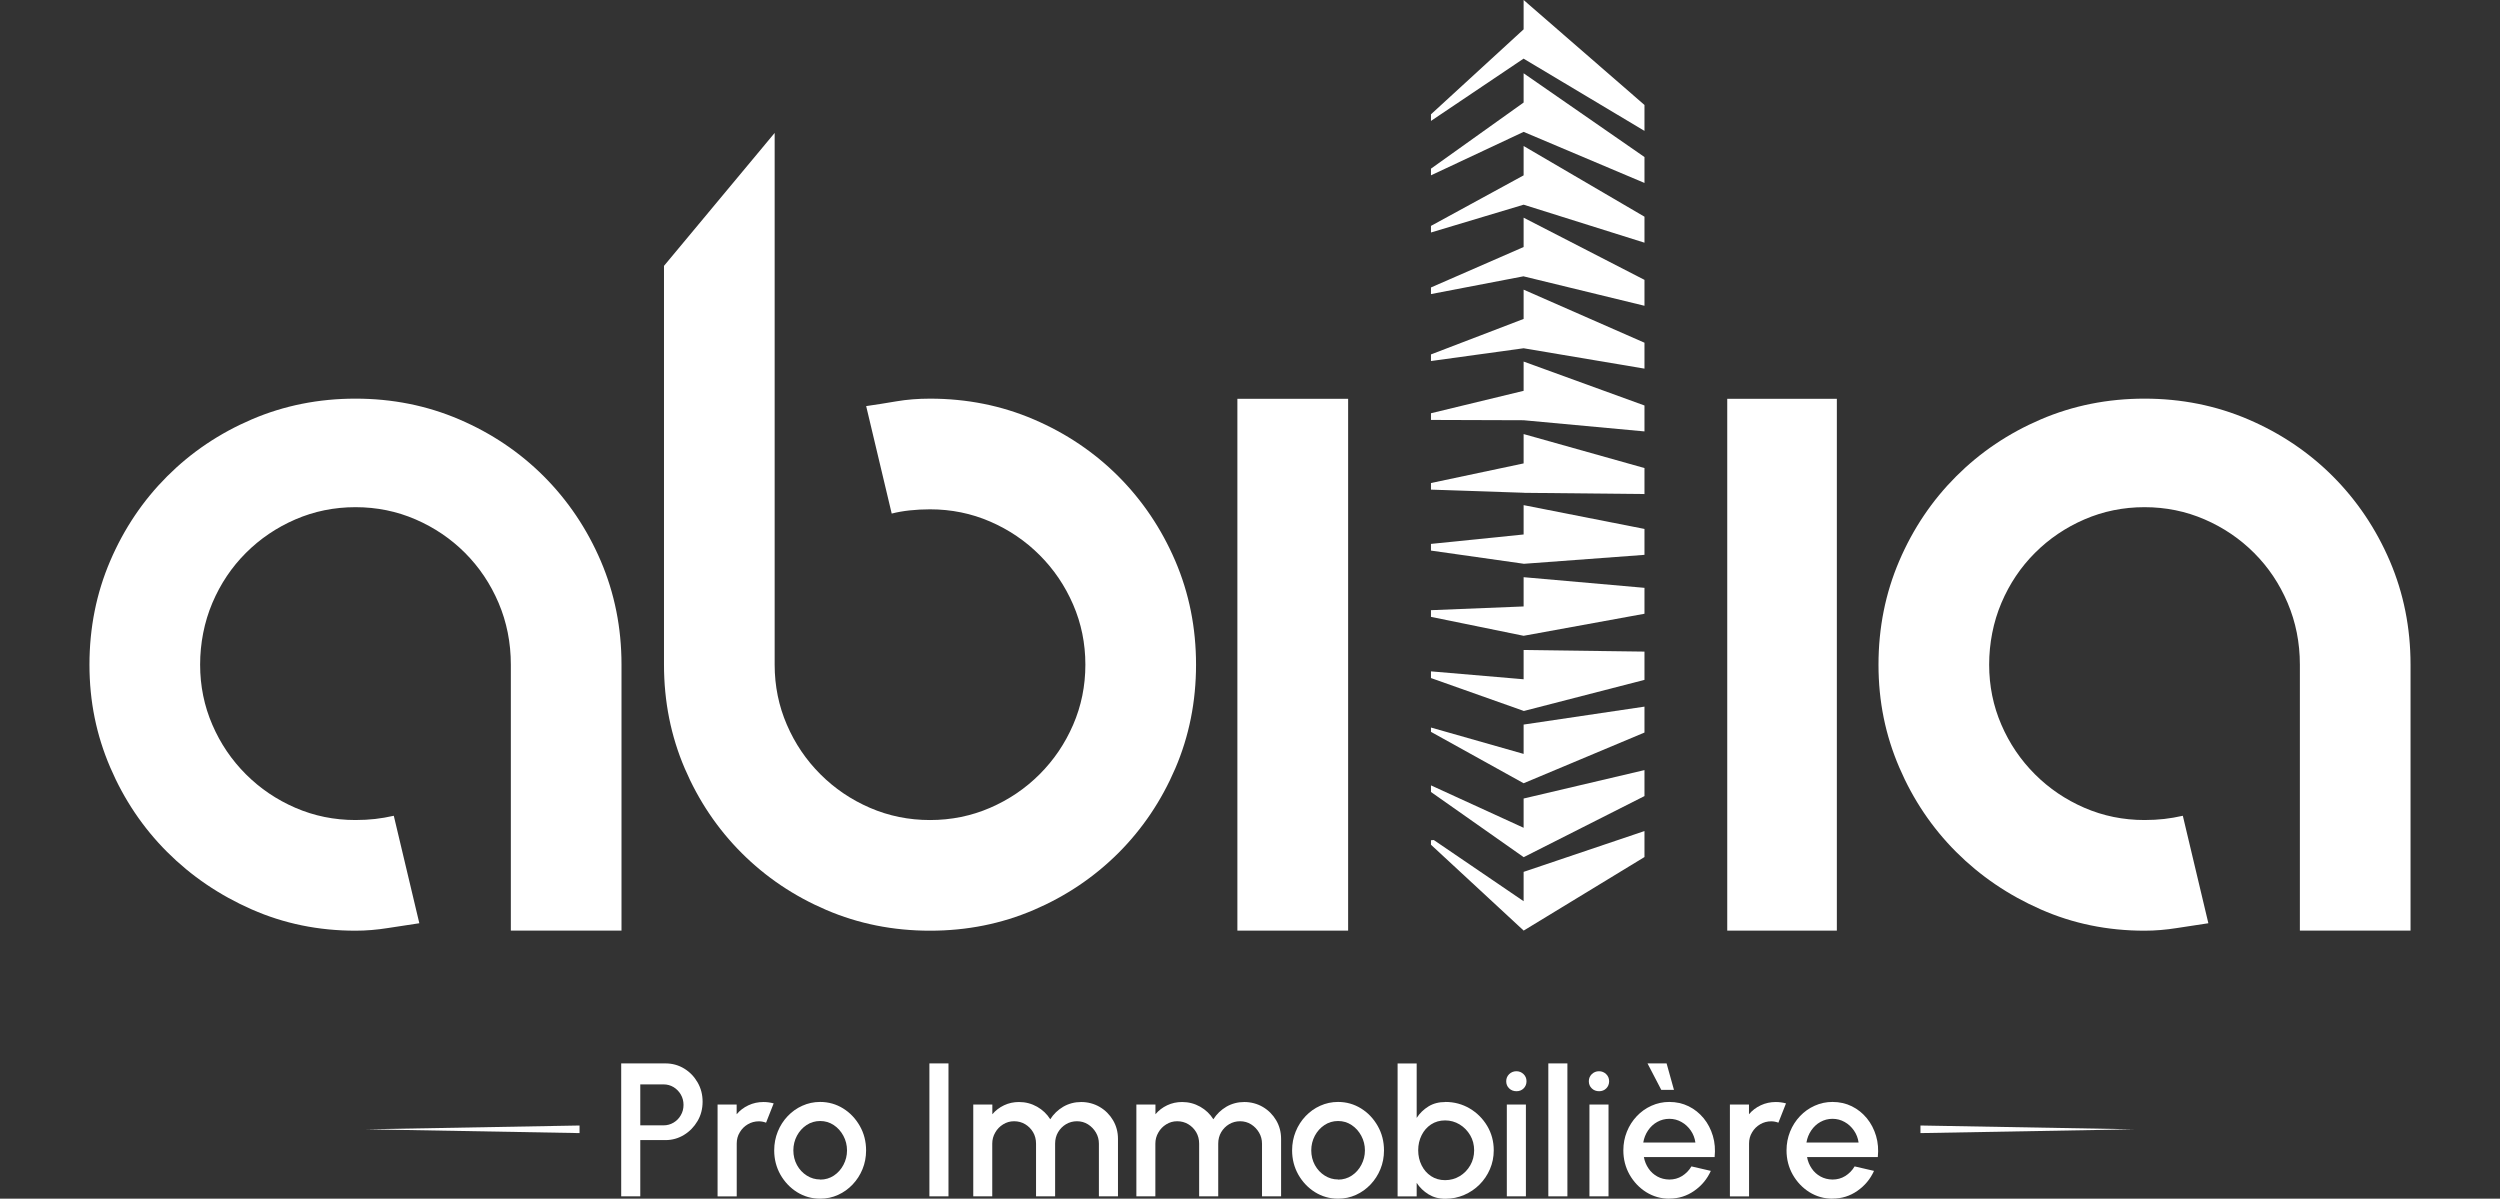 <?xml version="1.0" encoding="UTF-8"?>
<svg xmlns="http://www.w3.org/2000/svg" id="Layer_1" viewBox="0 0 328.92 157.71">
  <rect x="0" y="0" width="328.92" height="157.71" fill="#333333" stroke="none"/>
  <defs>
    <style>
      .cls-1 {
        fill: #fff;
      }
    </style>
  </defs>
  <g>
    <path class="cls-1" d="M33.12,55.18c-4.25,1.82-7.96,4.32-11.13,7.49-3.17,3.17-5.67,6.88-7.49,11.13-1.82,4.25-2.73,8.8-2.73,13.65s.91,9.26,2.73,13.51c1.82,4.25,4.32,7.96,7.49,11.13,3.17,3.17,6.88,5.69,11.13,7.56,4.24,1.87,8.79,2.8,13.65,2.8,1.4,0,2.82-.12,4.27-.35,1.45-.23,2.82-.44,4.13-.63l-3.36-14.14c-.84.19-1.66.33-2.45.42-.79.09-1.66.14-2.59.14-2.8,0-5.44-.54-7.91-1.61-2.47-1.07-4.64-2.54-6.51-4.41-1.87-1.87-3.34-4.03-4.41-6.51-1.07-2.47-1.61-5.11-1.61-7.91s.54-5.6,1.61-8.12c1.07-2.52,2.54-4.71,4.41-6.58,1.87-1.87,4.04-3.34,6.51-4.41,2.47-1.07,5.11-1.61,7.91-1.61s5.44.54,7.91,1.61c2.47,1.07,4.64,2.54,6.51,4.41,1.86,1.87,3.34,4.06,4.41,6.58,1.07,2.52,1.61,5.23,1.61,8.12v34.99h14.56v-34.99c0-4.85-.91-9.4-2.73-13.65-1.82-4.24-4.32-7.95-7.49-11.13-3.17-3.17-6.88-5.67-11.13-7.49-4.25-1.82-8.8-2.73-13.65-2.73s-9.4.91-13.65,2.73"></path>
    <path class="cls-1" d="M87.36,34.98v52.47c0,4.85.91,9.4,2.73,13.65,1.82,4.25,4.32,7.96,7.49,11.13,3.17,3.17,6.88,5.67,11.13,7.49,4.24,1.82,8.79,2.73,13.65,2.73s9.4-.91,13.65-2.73c4.25-1.82,7.95-4.32,11.13-7.49,3.17-3.17,5.67-6.88,7.49-11.13,1.82-4.24,2.73-8.79,2.73-13.65s-.91-9.4-2.73-13.65c-1.82-4.24-4.32-7.95-7.49-11.13-3.17-3.17-6.88-5.67-11.13-7.49-4.25-1.82-8.8-2.73-13.65-2.73-1.59,0-3.06.12-4.41.35-1.35.23-2.68.44-3.99.63l3.36,14.14c.74-.19,1.54-.33,2.38-.42.84-.09,1.72-.14,2.66-.14,2.8,0,5.44.54,7.91,1.61,2.47,1.07,4.64,2.54,6.51,4.41,1.87,1.87,3.34,4.04,4.41,6.51,1.07,2.47,1.61,5.11,1.61,7.91s-.54,5.44-1.61,7.91c-1.07,2.47-2.54,4.64-4.41,6.51-1.87,1.87-4.04,3.34-6.51,4.41-2.47,1.07-5.11,1.61-7.91,1.61s-5.44-.54-7.91-1.61c-2.47-1.07-4.64-2.54-6.51-4.41-1.87-1.87-3.34-4.03-4.41-6.51-1.07-2.47-1.61-5.11-1.61-7.91V17.49l-14.56,17.49Z"></path>
    <rect class="cls-1" x="162.8" y="52.47" width="14.57" height="69.97"></rect>
    <rect class="cls-1" x="227.25" y="52.47" width="14.42" height="69.97"></rect>
    <path class="cls-1" d="M268.5,55.18c-4.25,1.82-7.96,4.32-11.13,7.49-3.17,3.17-5.67,6.88-7.49,11.13-1.82,4.25-2.73,8.8-2.73,13.65s.91,9.26,2.73,13.51c1.82,4.25,4.32,7.96,7.49,11.13,3.17,3.17,6.88,5.69,11.13,7.56,4.24,1.87,8.79,2.8,13.65,2.8,1.4,0,2.82-.12,4.27-.35,1.45-.23,2.82-.44,4.13-.63l-3.36-14.14c-.84.19-1.66.33-2.45.42-.8.09-1.66.14-2.59.14-2.8,0-5.44-.54-7.91-1.61-2.47-1.07-4.64-2.54-6.51-4.41-1.87-1.87-3.34-4.03-4.41-6.51-1.07-2.47-1.61-5.11-1.61-7.91s.54-5.6,1.61-8.12c1.07-2.52,2.54-4.71,4.41-6.58,1.87-1.87,4.04-3.34,6.51-4.41,2.47-1.07,5.11-1.61,7.91-1.61s5.44.54,7.91,1.61c2.47,1.07,4.64,2.54,6.51,4.41,1.87,1.87,3.34,4.06,4.41,6.58,1.07,2.52,1.61,5.23,1.61,8.12v34.99h14.56v-34.99c0-4.85-.91-9.4-2.73-13.65-1.82-4.24-4.32-7.95-7.49-11.13-3.17-3.17-6.88-5.67-11.13-7.49-4.25-1.82-8.8-2.73-13.65-2.73s-9.4.91-13.65,2.73"></path>
    <g>
      <polygon class="cls-1" points="200.46 3.86 188.27 15.04 188.27 15.91 200.46 7.71 200.46 7.72 216.36 17.22 216.36 13.81 200.46 0 200.46 3.86"></polygon>
      <polygon class="cls-1" points="200.46 13.49 188.27 22.19 188.27 23.07 200.46 17.35 200.46 17.35 216.36 24.07 216.36 20.66 200.46 9.64 200.46 13.49"></polygon>
      <polygon class="cls-1" points="200.46 23.07 188.27 29.72 188.27 30.59 200.46 26.93 200.46 26.93 216.36 31.93 216.36 28.51 200.46 19.21 200.46 23.07"></polygon>
      <polygon class="cls-1" points="200.46 32.5 188.27 37.82 188.27 38.69 200.46 36.35 200.46 36.36 216.36 40.23 216.36 36.82 200.46 28.64 200.46 32.5"></polygon>
      <polygon class="cls-1" points="200.46 41.96 188.27 46.63 188.27 47.5 200.46 45.82 200.46 45.82 216.36 48.5 216.36 45.09 200.46 38.11 200.46 41.96"></polygon>
      <polygon class="cls-1" points="200.46 51.42 188.27 54.37 188.27 55.25 200.46 55.29 200.46 55.29 216.36 56.76 216.36 53.35 200.46 47.57 200.46 51.42"></polygon>
      <polygon class="cls-1" points="200.46 60.97 188.27 63.55 188.27 64.42 200.46 64.83 200.46 64.84 216.36 65 216.36 61.58 200.46 57.11 200.46 60.97"></polygon>
      <polygon class="cls-1" points="200.46 70.32 188.27 71.56 188.27 72.44 200.46 74.17 200.46 74.18 216.36 73 216.36 69.59 200.46 66.46 200.46 70.32"></polygon>
      <polygon class="cls-1" points="200.46 79.79 188.27 80.28 188.27 81.16 200.46 83.65 200.46 83.65 216.36 80.75 216.36 77.34 200.46 75.94 200.46 79.79"></polygon>
      <polygon class="cls-1" points="200.46 89.37 188.27 88.33 188.27 89.21 200.46 93.53 200.46 93.55 216.36 89.45 216.36 85.73 200.46 85.52 200.46 89.37"></polygon>
      <polygon class="cls-1" points="200.46 95.33 200.46 99.19 188.27 95.72 188.27 96.29 200.46 103.05 200.46 103.05 216.36 96.38 216.36 92.97 200.46 95.33"></polygon>
      <polygon class="cls-1" points="200.46 105.06 200.46 108.91 188.27 103.33 188.27 104.2 200.46 112.77 200.46 112.78 216.36 104.74 216.36 101.32 200.46 105.06"></polygon>
      <polygon class="cls-1" points="200.46 114.71 200.46 118.57 188.64 110.52 188.27 110.55 188.27 111.14 200.46 122.43 200.46 122.44 216.36 112.76 216.36 109.34 200.46 114.71"></polygon>
    </g>
  </g>
  <g>
    <g>
      <path class="cls-1" d="M81.73,157.4v-17.49h5.82c.91,0,1.73.23,2.47.68.74.45,1.32,1.06,1.76,1.82.44.76.66,1.61.66,2.54s-.22,1.79-.67,2.55-1.04,1.37-1.78,1.82c-.74.45-1.55.68-2.44.68h-3.31v7.4h-2.51ZM84.24,148.06h3.06c.48,0,.92-.12,1.32-.36.4-.24.72-.56.95-.97.24-.4.36-.86.36-1.36s-.12-.96-.36-1.37c-.24-.41-.56-.73-.95-.97-.4-.24-.84-.36-1.32-.36h-3.06v5.39Z"></path>
      <path class="cls-1" d="M94.41,157.4v-12.08h2.51v1.28c.42-.5.93-.89,1.55-1.18s1.27-.43,1.98-.43c.45,0,.9.06,1.34.18l-1,2.54c-.31-.12-.63-.18-.94-.18-.53,0-1.02.13-1.46.39-.44.26-.8.61-1.06,1.06-.27.44-.4.93-.4,1.47v6.96h-2.51Z"></path>
      <path class="cls-1" d="M107.91,157.71c-1.11,0-2.12-.29-3.04-.86-.91-.57-1.64-1.34-2.19-2.3-.54-.96-.82-2.03-.82-3.19,0-.89.16-1.71.47-2.48s.75-1.45,1.3-2.03c.55-.58,1.19-1.04,1.93-1.37.73-.33,1.51-.5,2.34-.5,1.11,0,2.12.29,3.04.86.91.57,1.64,1.34,2.19,2.31s.82,2.04.82,3.21c0,.88-.16,1.7-.47,2.46-.31.76-.75,1.44-1.3,2.02-.55.58-1.19,1.04-1.92,1.37-.73.33-1.51.5-2.35.5ZM107.91,155.2c.67,0,1.27-.18,1.8-.53.53-.35.95-.82,1.26-1.41s.47-1.22.47-1.9-.16-1.34-.48-1.93c-.32-.59-.74-1.06-1.27-1.41-.53-.35-1.12-.53-1.78-.53s-1.26.18-1.79.53-.96.83-1.27,1.41c-.31.59-.47,1.23-.47,1.92s.16,1.36.48,1.94.75,1.04,1.29,1.38c.54.34,1.12.51,1.76.51Z"></path>
      <path class="cls-1" d="M122.28,157.4v-17.49h2.51v17.49h-2.51Z"></path>
      <path class="cls-1" d="M128.05,157.4v-12.08h2.51v1.28c.42-.5.93-.89,1.54-1.18.61-.29,1.27-.43,1.97-.43.86,0,1.65.21,2.38.62.72.41,1.3.96,1.73,1.65.43-.68,1-1.23,1.71-1.65.71-.41,1.5-.62,2.36-.62s1.71.22,2.44.65c.73.43,1.32,1.02,1.75,1.75.43.73.65,1.55.65,2.44v7.57h-2.51v-6.93c0-.53-.13-1.02-.39-1.46-.26-.44-.6-.8-1.04-1.08-.43-.27-.92-.41-1.45-.41s-1.01.13-1.45.39c-.43.26-.78.61-1.04,1.05-.26.44-.39.95-.39,1.51v6.93h-2.51v-6.93c0-.56-.13-1.07-.39-1.51-.26-.44-.61-.79-1.04-1.05-.44-.26-.92-.39-1.46-.39s-1,.14-1.44.41c-.44.27-.79.63-1.04,1.08-.26.44-.39.93-.39,1.46v6.93h-2.51Z"></path>
      <path class="cls-1" d="M149.51,157.4v-12.08h2.51v1.28c.42-.5.93-.89,1.54-1.18.61-.29,1.27-.43,1.97-.43.86,0,1.65.21,2.38.62.72.41,1.3.96,1.73,1.65.43-.68,1-1.23,1.71-1.65.71-.41,1.5-.62,2.36-.62s1.71.22,2.44.65c.73.43,1.32,1.02,1.75,1.75.43.73.65,1.55.65,2.44v7.57h-2.51v-6.93c0-.53-.13-1.02-.39-1.46-.26-.44-.6-.8-1.04-1.08-.43-.27-.92-.41-1.45-.41s-1.01.13-1.45.39c-.43.26-.78.61-1.04,1.05-.26.44-.39.95-.39,1.51v6.93h-2.51v-6.93c0-.56-.13-1.07-.39-1.51-.26-.44-.61-.79-1.04-1.05-.44-.26-.92-.39-1.46-.39s-1,.14-1.44.41c-.44.27-.79.63-1.04,1.08-.26.44-.39.93-.39,1.46v6.93h-2.51Z"></path>
      <path class="cls-1" d="M176.05,157.71c-1.11,0-2.12-.29-3.04-.86-.91-.57-1.64-1.34-2.19-2.3-.54-.96-.82-2.03-.82-3.19,0-.89.16-1.71.47-2.48s.75-1.45,1.3-2.03c.55-.58,1.19-1.04,1.93-1.37.73-.33,1.51-.5,2.34-.5,1.11,0,2.12.29,3.04.86.91.57,1.64,1.34,2.19,2.31s.82,2.04.82,3.21c0,.88-.16,1.7-.47,2.46-.31.76-.75,1.44-1.3,2.02-.55.58-1.19,1.04-1.92,1.37-.73.33-1.51.5-2.35.5ZM176.05,155.2c.67,0,1.27-.18,1.8-.53.53-.35.95-.82,1.26-1.41s.47-1.22.47-1.9-.16-1.34-.48-1.93c-.32-.59-.74-1.06-1.27-1.41-.53-.35-1.12-.53-1.78-.53s-1.26.18-1.79.53-.96.83-1.27,1.41c-.31.59-.47,1.23-.47,1.92s.16,1.36.48,1.94.75,1.04,1.29,1.38c.54.34,1.12.51,1.76.51Z"></path>
      <path class="cls-1" d="M190.16,144.98c1.18,0,2.24.29,3.21.86.96.57,1.73,1.34,2.3,2.3.57.96.86,2.03.86,3.21,0,.88-.17,1.7-.5,2.47-.33.77-.79,1.45-1.37,2.03s-1.26,1.04-2.03,1.37c-.77.33-1.59.5-2.47.5s-1.58-.2-2.22-.59c-.63-.39-1.15-.89-1.55-1.5v1.78h-2.51v-17.49h2.51v7.16c.4-.62.92-1.12,1.55-1.51.63-.39,1.37-.58,2.22-.58ZM190.14,155.27c.7,0,1.34-.18,1.92-.53.58-.35,1.04-.83,1.38-1.42.34-.6.51-1.25.51-1.97s-.17-1.4-.52-1.99-.81-1.07-1.39-1.42c-.58-.35-1.22-.53-1.91-.53s-1.32.18-1.85.53c-.53.35-.95.83-1.24,1.42-.3.6-.45,1.26-.45,1.98s.15,1.38.45,1.98c.3.6.71,1.07,1.24,1.42.53.35,1.15.53,1.85.53Z"></path>
      <path class="cls-1" d="M199.53,143.57c-.39,0-.71-.12-.97-.37-.26-.25-.39-.56-.39-.94s.13-.68.39-.94c.26-.25.58-.38.95-.38s.68.13.94.38.39.57.39.94-.13.69-.38.94c-.25.25-.57.37-.94.37ZM198.25,145.32h2.51v12.08h-2.51v-12.08Z"></path>
      <path class="cls-1" d="M203.71,157.4v-17.49h2.51v17.49h-2.51Z"></path>
      <path class="cls-1" d="M210.4,143.57c-.39,0-.71-.12-.97-.37-.26-.25-.39-.56-.39-.94s.13-.68.39-.94c.26-.25.58-.38.95-.38s.68.13.94.38.39.57.39.94-.13.69-.38.94c-.25.25-.57.37-.94.37ZM209.12,145.32h2.51v12.08h-2.51v-12.08Z"></path>
      <path class="cls-1" d="M219.63,157.71c-1.11,0-2.12-.29-3.04-.86-.91-.57-1.64-1.34-2.19-2.3-.54-.96-.82-2.03-.82-3.19,0-.89.16-1.71.47-2.48s.75-1.45,1.3-2.03c.55-.58,1.19-1.04,1.93-1.37.73-.33,1.51-.5,2.34-.5.93,0,1.78.19,2.55.57.77.38,1.43.91,1.98,1.58.55.67.95,1.45,1.21,2.32.26.87.33,1.8.23,2.78h-9.31c.1.56.31,1.06.61,1.5.3.45.69.8,1.16,1.06s1,.39,1.58.4c.61,0,1.17-.15,1.67-.46.5-.31.92-.73,1.24-1.27l2.55.59c-.48,1.07-1.21,1.95-2.19,2.63-.97.68-2.07,1.02-3.27,1.02ZM216.2,150.32h6.86c-.08-.58-.28-1.1-.61-1.58-.33-.47-.73-.85-1.22-1.12-.49-.28-1.02-.42-1.6-.42s-1.1.14-1.59.41c-.49.27-.89.65-1.21,1.12-.32.47-.53,1-.63,1.59ZM216.76,139.91h2.51l.97,3.48h-1.67l-1.81-3.48Z"></path>
      <path class="cls-1" d="M227.6,157.4v-12.08h2.51v1.28c.42-.5.93-.89,1.55-1.18s1.27-.43,1.98-.43c.45,0,.9.06,1.34.18l-1,2.54c-.31-.12-.63-.18-.94-.18-.53,0-1.02.13-1.46.39-.44.26-.8.61-1.06,1.06-.27.44-.4.93-.4,1.47v6.96h-2.51Z"></path>
      <path class="cls-1" d="M241.1,157.71c-1.11,0-2.12-.29-3.04-.86-.91-.57-1.64-1.34-2.19-2.3-.54-.96-.82-2.03-.82-3.19,0-.89.16-1.71.47-2.48s.75-1.45,1.3-2.03c.55-.58,1.19-1.04,1.93-1.37.73-.33,1.51-.5,2.34-.5.93,0,1.78.19,2.55.57.77.38,1.43.91,1.98,1.58.55.67.95,1.45,1.21,2.32.26.87.33,1.8.23,2.78h-9.31c.1.56.31,1.06.61,1.5.3.45.69.8,1.16,1.06s1,.39,1.58.4c.61,0,1.17-.15,1.67-.46.5-.31.92-.73,1.24-1.27l2.55.59c-.48,1.07-1.21,1.95-2.19,2.63-.97.68-2.07,1.02-3.27,1.02ZM237.67,150.32h6.86c-.08-.58-.28-1.1-.61-1.58-.33-.47-.73-.85-1.22-1.12-.49-.28-1.02-.42-1.6-.42s-1.1.14-1.59.41c-.49.27-.89.65-1.21,1.12-.32.47-.53,1-.63,1.59Z"></path>
    </g>
    <polygon class="cls-1" points="252.67 148.08 280.72 148.58 252.67 149.08 252.67 148.08"></polygon>
    <polygon class="cls-1" points="76.25 149.08 48.2 148.58 76.25 148.08 76.25 149.08"></polygon>
  </g>
</svg>
